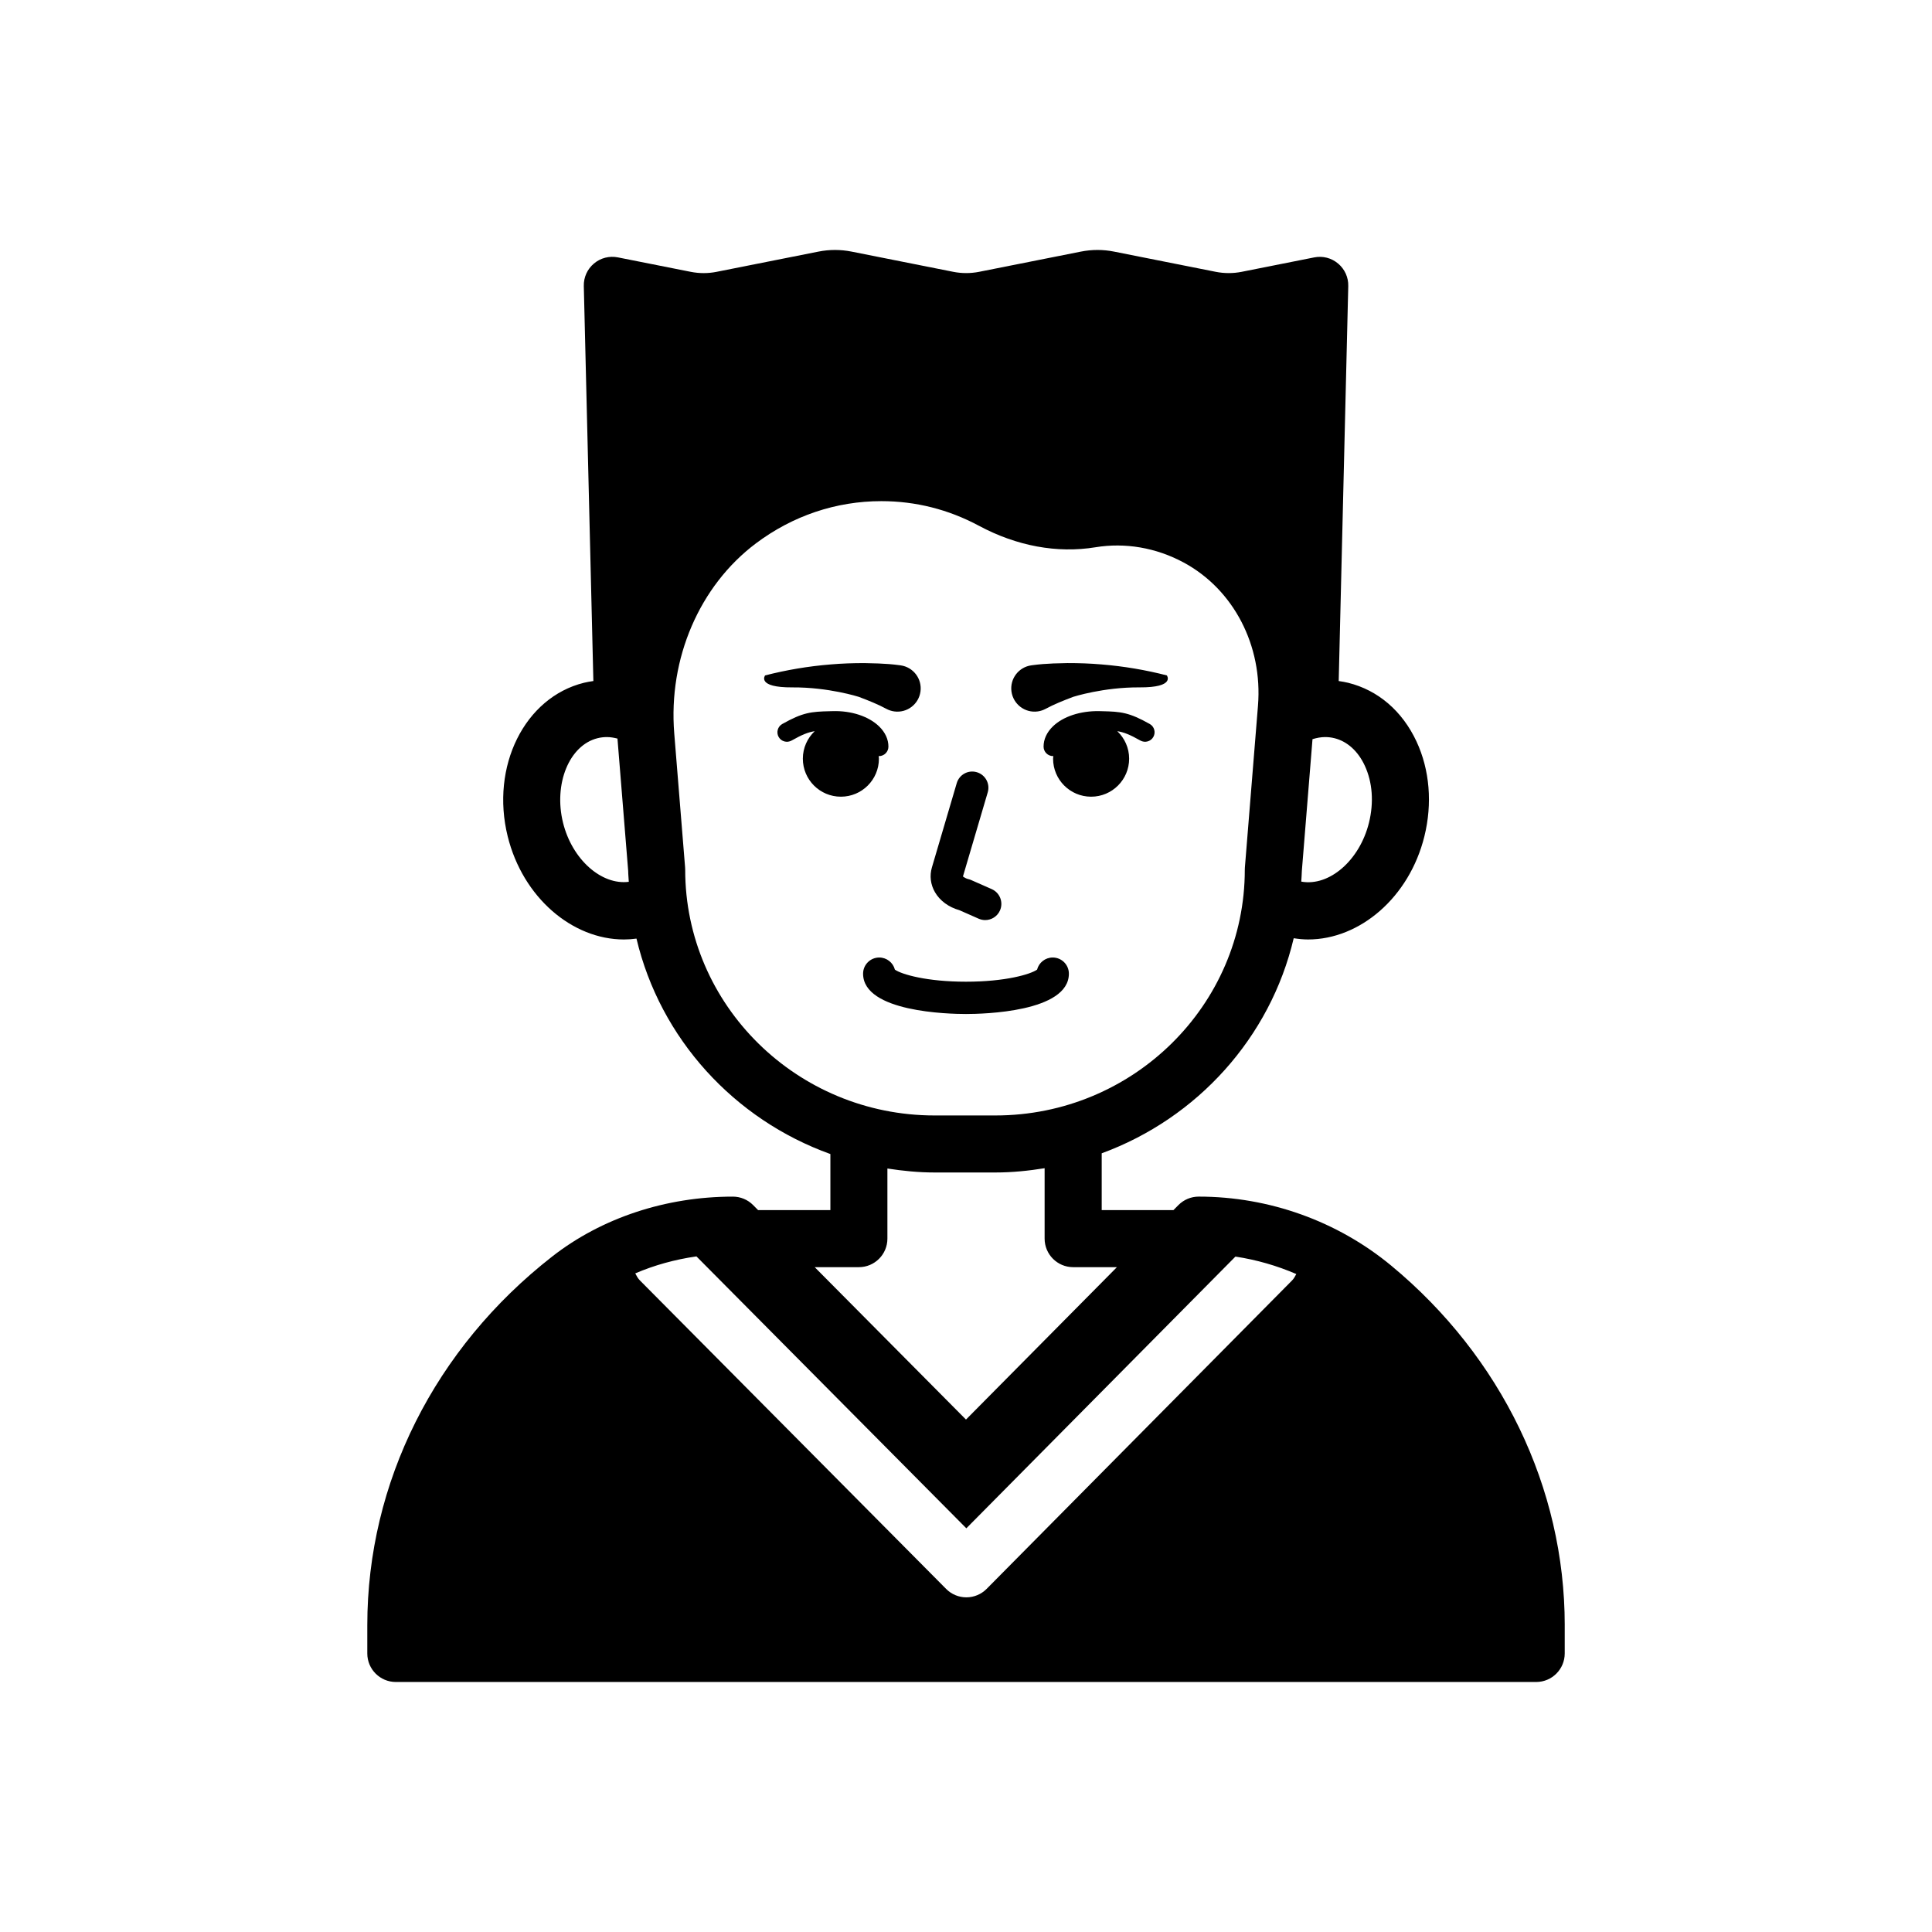 <?xml version="1.0" encoding="UTF-8"?>
<!-- Uploaded to: ICON Repo, www.svgrepo.com, Generator: ICON Repo Mixer Tools -->
<svg fill="#000000" width="800px" height="800px" version="1.1" viewBox="144 144 512 512" xmlns="http://www.w3.org/2000/svg">
 <path d="m400 412.72c-4.555 0-27.273-0.512-27.273-10.688 0-2.363 1.918-4.281 4.281-4.281 1.996 0 3.672 1.367 4.148 3.211 1.73 1.23 8.359 3.199 18.84 3.199 10.48 0 17.105-1.969 18.84-3.199 0.477-1.844 2.156-3.211 4.148-3.211 2.367 0 4.281 1.918 4.281 4.281 0 10.176-22.711 10.688-27.266 10.688zm-23.078-67.664c0-0.238-0.055-0.461-0.07-0.691 0.023 0 0.047 0.016 0.07 0.016 1.391 0 2.519-1.125 2.519-2.519 0-1.93-0.848-3.777-2.449-5.34-2.742-2.676-7.379-4.215-12.324-4.062l-0.793 0.02c-4.879 0.117-7.078 0.289-12.57 3.387-1.211 0.684-1.641 2.223-0.957 3.434 0.688 1.207 2.211 1.637 3.434 0.953 2.785-1.574 4.363-2.199 6.121-2.481-1.926 1.836-3.141 4.41-3.141 7.281 0 5.566 4.512 10.078 10.078 10.078 5.57 0.004 10.082-4.508 10.082-10.074zm71.777-9.191c-5.496-3.102-7.695-3.273-12.574-3.387l-0.793-0.02c-4.941-0.098-9.586 1.391-12.328 4.066-1.598 1.559-2.445 3.406-2.445 5.336 0 1.391 1.125 2.519 2.519 2.519 0.027 0 0.047-0.016 0.07-0.016-0.016 0.234-0.07 0.457-0.07 0.691 0 5.566 4.512 10.078 10.078 10.078s10.078-4.512 10.078-10.078c0-2.871-1.215-5.445-3.141-7.281 1.758 0.277 3.336 0.906 6.121 2.481 1.207 0.672 2.746 0.262 3.434-0.957 0.688-1.211 0.262-2.75-0.949-3.434zm-50.469 49.336 5.129 2.262c0.566 0.25 1.152 0.367 1.73 0.367 1.645 0 3.211-0.953 3.918-2.555 0.953-2.164-0.023-4.691-2.184-5.648l-5.445-2.402c-0.23-0.102-0.477-0.184-0.723-0.242-1.031-0.25-1.441-0.77-1.473-0.68l6.582-22.34c0.668-2.269-0.629-4.648-2.898-5.32-2.289-0.676-4.648 0.633-5.32 2.898l-6.582 22.34c-0.648 2.203-0.363 4.527 0.809 6.555 1.305 2.262 3.644 3.981 6.457 4.766zm-26.676-56.539c2.535 0.945 5.266 2.055 7.32 3.18 0.633 0.344 1.359 0.594 2.113 0.695 3.371 0.465 6.484-1.891 6.949-5.266 0.465-3.371-1.895-6.481-5.266-6.945l-0.195-0.027c-2-0.277-3.809-0.398-5.582-0.469l0.004-0.008-0.062 0.004c-1.242-0.051-2.473-0.082-3.738-0.098-3.027-0.004-6.023 0.098-8.996 0.355-5.938 0.48-11.762 1.473-17.371 2.918l0.02 0.004s-2.328 3.219 7.246 3.16c9.578-0.062 17.559 2.496 17.559 2.496zm47.453 3.875c0.754-0.102 1.48-0.355 2.113-0.695 2.059-1.125 4.785-2.231 7.32-3.18 0 0 7.981-2.559 17.551-2.5 9.57 0.059 7.246-3.16 7.246-3.16l0.02-0.004c-5.609-1.445-11.434-2.438-17.371-2.918-2.973-0.258-5.965-0.359-8.996-0.355-1.262 0.016-2.492 0.051-3.738 0.098l-0.062-0.004 0.004 0.008c-1.773 0.07-3.582 0.195-5.582 0.469l-0.195 0.027c-3.371 0.465-5.731 3.574-5.266 6.945 0.477 3.379 3.586 5.734 6.957 5.269zm139.66 242.14v7.508c0 4.172-3.387 7.559-7.559 7.559h-302.21c-4.176 0-7.559-3.387-7.559-7.559v-7.508c0-37.785 17.867-73.391 49.02-97.703 13.105-10.223 30.102-15.855 47.855-15.855 2.016 0 3.945 0.801 5.363 2.234l1.328 1.34h19.156v-14.859c-25.535-9.172-45.113-30.598-51.387-57.094-1.105 0.148-2.215 0.234-3.316 0.234-13.719 0-26.809-11.141-30.812-27.32-4.59-18.551 4.469-36.812 20.199-40.707 0.832-0.207 1.668-0.344 2.504-0.465l-2.535-104.68c-0.055-2.309 0.926-4.481 2.691-5.965 1.766-1.488 4.078-2.07 6.336-1.629l19.312 3.832c2.285 0.449 4.59 0.453 6.867-0.004l26.949-5.352c2.926-0.586 5.902-0.586 8.832 0l26.918 5.352c2.281 0.449 4.586 0.449 6.879-0.004l26.922-5.348c2.926-0.582 5.902-0.59 8.84 0l26.922 5.352c2.289 0.449 4.606 0.449 6.875 0l19.219-3.82c2.281-0.449 4.574 0.145 6.336 1.633 1.766 1.484 2.746 3.66 2.691 5.965l-2.531 104.67c0.836 0.121 1.672 0.262 2.504 0.465 7.926 1.965 14.355 7.488 18.117 15.562 3.5 7.519 4.234 16.449 2.082 25.145-4.004 16.176-17.098 27.316-30.812 27.316-1.27 0-2.543-0.133-3.816-0.328-6.207 26.355-25.574 47.711-50.883 56.996v15.047h19.016l1.32-1.332c1.418-1.434 3.352-2.238 5.367-2.238 18.652 0 36.777 6.5 51.031 18.297 29.211 24.184 45.973 58.906 45.973 95.27zm-61.031-235.05c-0.809-0.199-1.633-0.297-2.469-0.297-1.105 0-2.223 0.215-3.34 0.555l-2.824 34.922c-0.004 0.957-0.117 1.883-0.156 2.828 7.391 1.355 15.469-5.598 17.945-15.605 1.328-5.359 0.934-10.734-1.117-15.137-1.785-3.844-4.644-6.422-8.039-7.266zm-187 38.062c-0.039-0.965-0.156-1.91-0.16-2.883l-2.84-35.074c-0.938-0.238-1.871-0.402-2.797-0.402-0.836 0-1.664 0.098-2.469 0.297-7.512 1.859-11.703 12.117-9.16 22.402 2.418 9.773 10.211 16.594 17.426 15.66zm81.043 61.918h16.117c36.441 0 66.09-29.211 66.09-65.113 0-0.203 0.012-0.406 0.023-0.609l3.469-42.867c1.289-15.906-6.441-30.801-19.695-37.949-7.324-3.945-15.508-5.328-23.352-4.043-10.176 1.664-20.875-0.312-30.914-5.699-8.07-4.324-16.766-6.519-25.852-6.519-11.984 0-23.469 3.863-33.211 11.172-14.973 11.234-23.277 30.527-21.672 50.355l2.879 35.551c0.016 0.203 0.023 0.406 0.023 0.609 0.004 35.902 29.652 65.113 66.094 65.113zm-31.773 40.203 40.09 40.387 40-40.387h-11.602c-4.172 0-7.559-3.387-7.559-7.559v-18.664c-4.254 0.684-8.59 1.133-13.039 1.133h-16.117c-4.266 0-8.422-0.422-12.508-1.051v18.582c0 4.172-3.383 7.559-7.559 7.559zm-47.555 1.648c0.34 0.648 0.676 1.305 1.219 1.852l81.164 81.766c1.418 1.434 3.348 2.234 5.363 2.234h0.004c2.016 0 3.945-0.809 5.363-2.238l80.973-81.766c0.488-0.496 0.773-1.094 1.098-1.672-5.141-2.219-10.559-3.781-16.133-4.625l-71.312 72.008-71.527-72.059c-5.672 0.812-11.133 2.32-16.211 4.5z"/>
</svg>